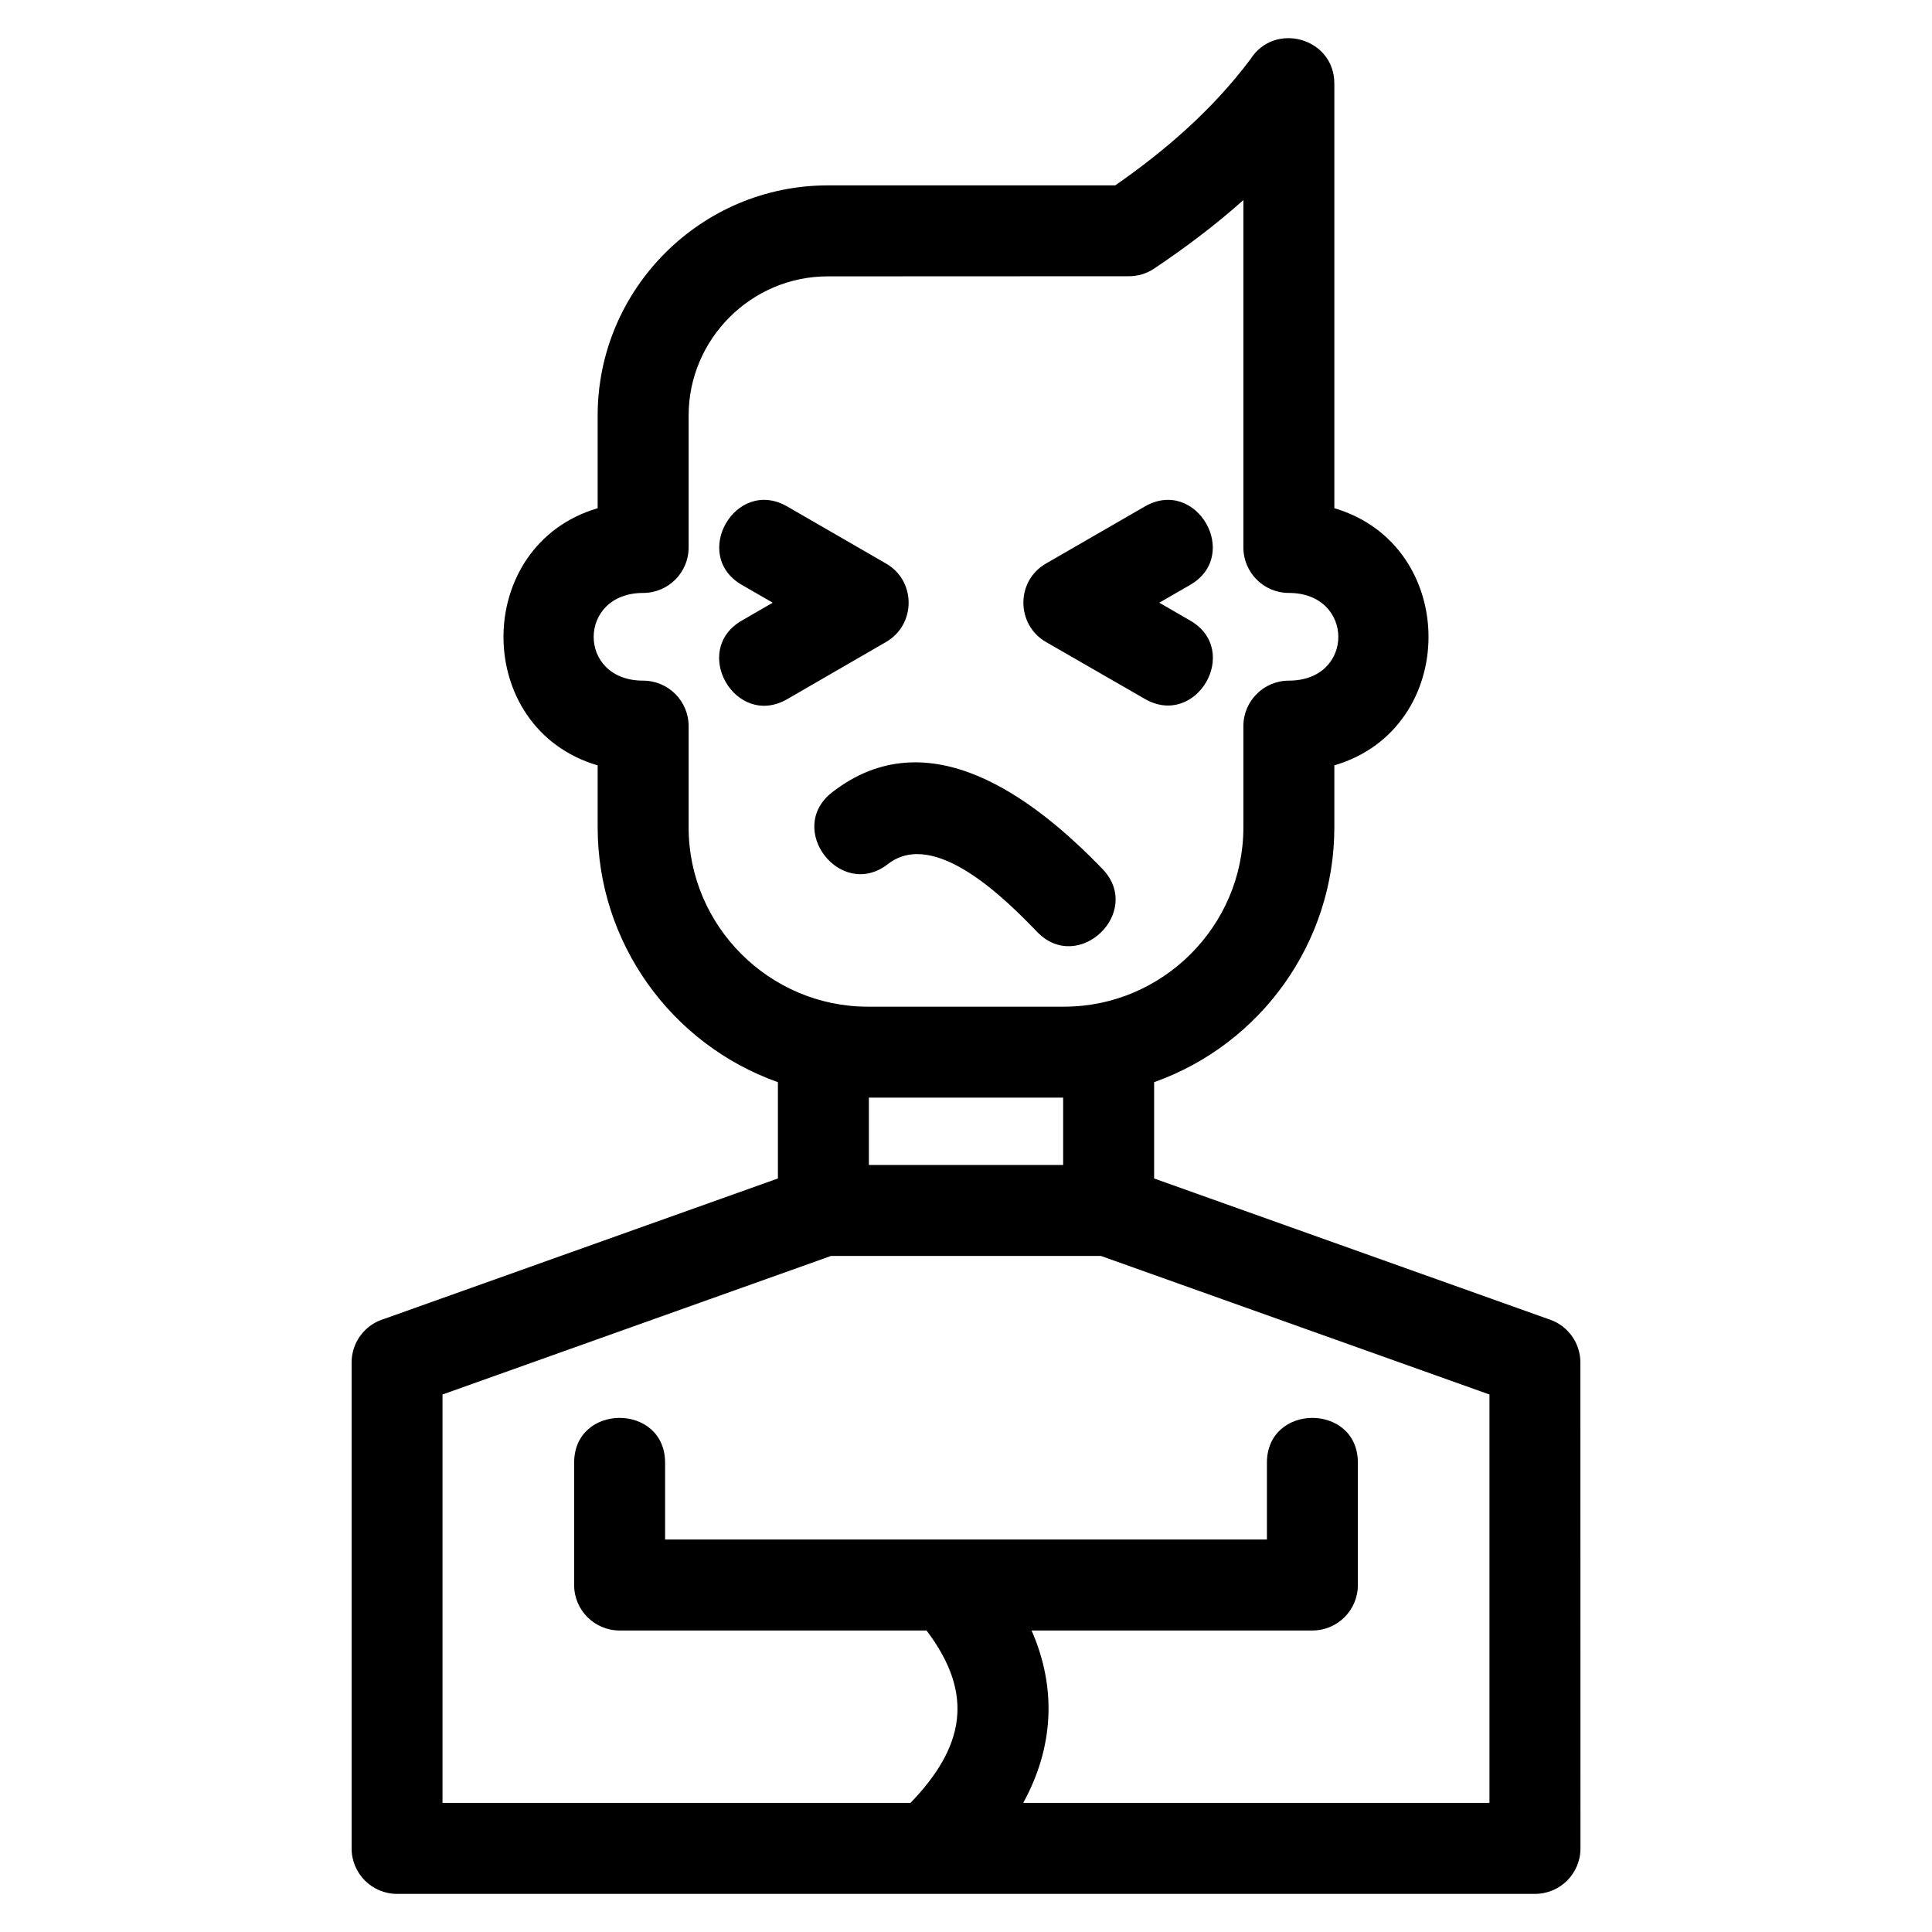 <?xml version="1.0" encoding="UTF-8"?>
<!-- Uploaded to: SVG Repo, www.svgrepo.com, Generator: SVG Repo Mixer Tools -->
<svg fill="#000000" width="800px" height="800px" version="1.1" viewBox="144 144 512 512" xmlns="http://www.w3.org/2000/svg">
 <path d="m374.26 452.73h51.484v-17.848h-51.484zm61.898-78.457c10.961 11.395-6.367 28.07-17.328 16.668-7.812-8.094-27.039-27.652-39.512-17.957-12.496 9.711-27.277-9.312-14.781-19.023 25.461-19.793 53.387 1.43 71.621 20.316zm-95.523-75.25c-13.668-7.856-1.715-28.668 11.961-20.816l26.195 15.125c8.086 4.648 7.922 16.234 0.035 20.793l-26.184 15.145c-13.676 7.922-25.723-12.895-12.055-20.809l8.195-4.738-8.145-4.699zm106.78-20.816c13.668-7.856 25.629 12.961 11.953 20.816l-8.145 4.699 8.195 4.738c13.668 7.914 1.617 28.664-12.055 20.742l-26.184-15.078c-7.883-4.559-8.051-16.145 0.035-20.793zm-62.125 343.58c14.27-14.812 17.066-28.781 4.25-45.688h-81.332c-6.66 0-12.055-5.398-12.055-12.051v-32.402c0-15.852 24.105-15.852 24.105 0v20.344h159.49v-20.344c0-15.852 24.105-15.852 24.105 0v32.402c0 6.652-5.398 12.051-12.055 12.051h-74.418c6.746 15.359 5.812 31.055-2.215 45.688h123.56v-108.23l-102.95-36.715h-71.551l-102.95 36.715v108.23h124.02zm40.727-211.01c26.094 0 47.492-21.398 47.492-47.492v-26.855c0-6.66 5.398-12.055 12.055-12.055 17.547 0 17.41-23.242 0-23.242-6.66 0-12.055-5.398-12.055-12.055v-92.055c-7.391 6.617-15.34 12.578-23.625 18.145-2.059 1.375-4.387 2.035-6.688 2.035l-79.844 0.035c-20.25 0-36.859 16.613-36.859 36.859v34.984c0 6.66-5.398 12.055-12.055 12.055-17.41 0-17.547 23.242 0 23.242 6.66 0 12.055 5.398 12.055 12.055v26.855c0 26.094 21.398 47.492 47.492 47.492h52.031zm-75.871 20.012c-28.445-10.109-47.758-37.16-47.758-67.504v-16.453c-33.305-9.777-33.25-58.344 0-68.152v-24.586c0-33.555 27.41-60.965 60.965-60.965h76.191c13.508-9.379 25.91-20.207 35.816-33.406 6.371-10.117 22.254-5.699 22.254 6.414v112.54c33.25 9.805 33.305 58.375 0 68.152v16.453c0 30.348-19.316 57.395-47.758 67.504v25.523l104.93 37.418c4.945 1.742 8.035 6.387 8.035 11.348l0.02 128.77c0 6.66-5.398 12.055-12.055 12.055h-301.55c-6.66 0-12.055-5.398-12.055-12.055v-128.77c0-5.5 3.688-10.141 8.723-11.586l104.25-37.18v-25.523z"/>
</svg>